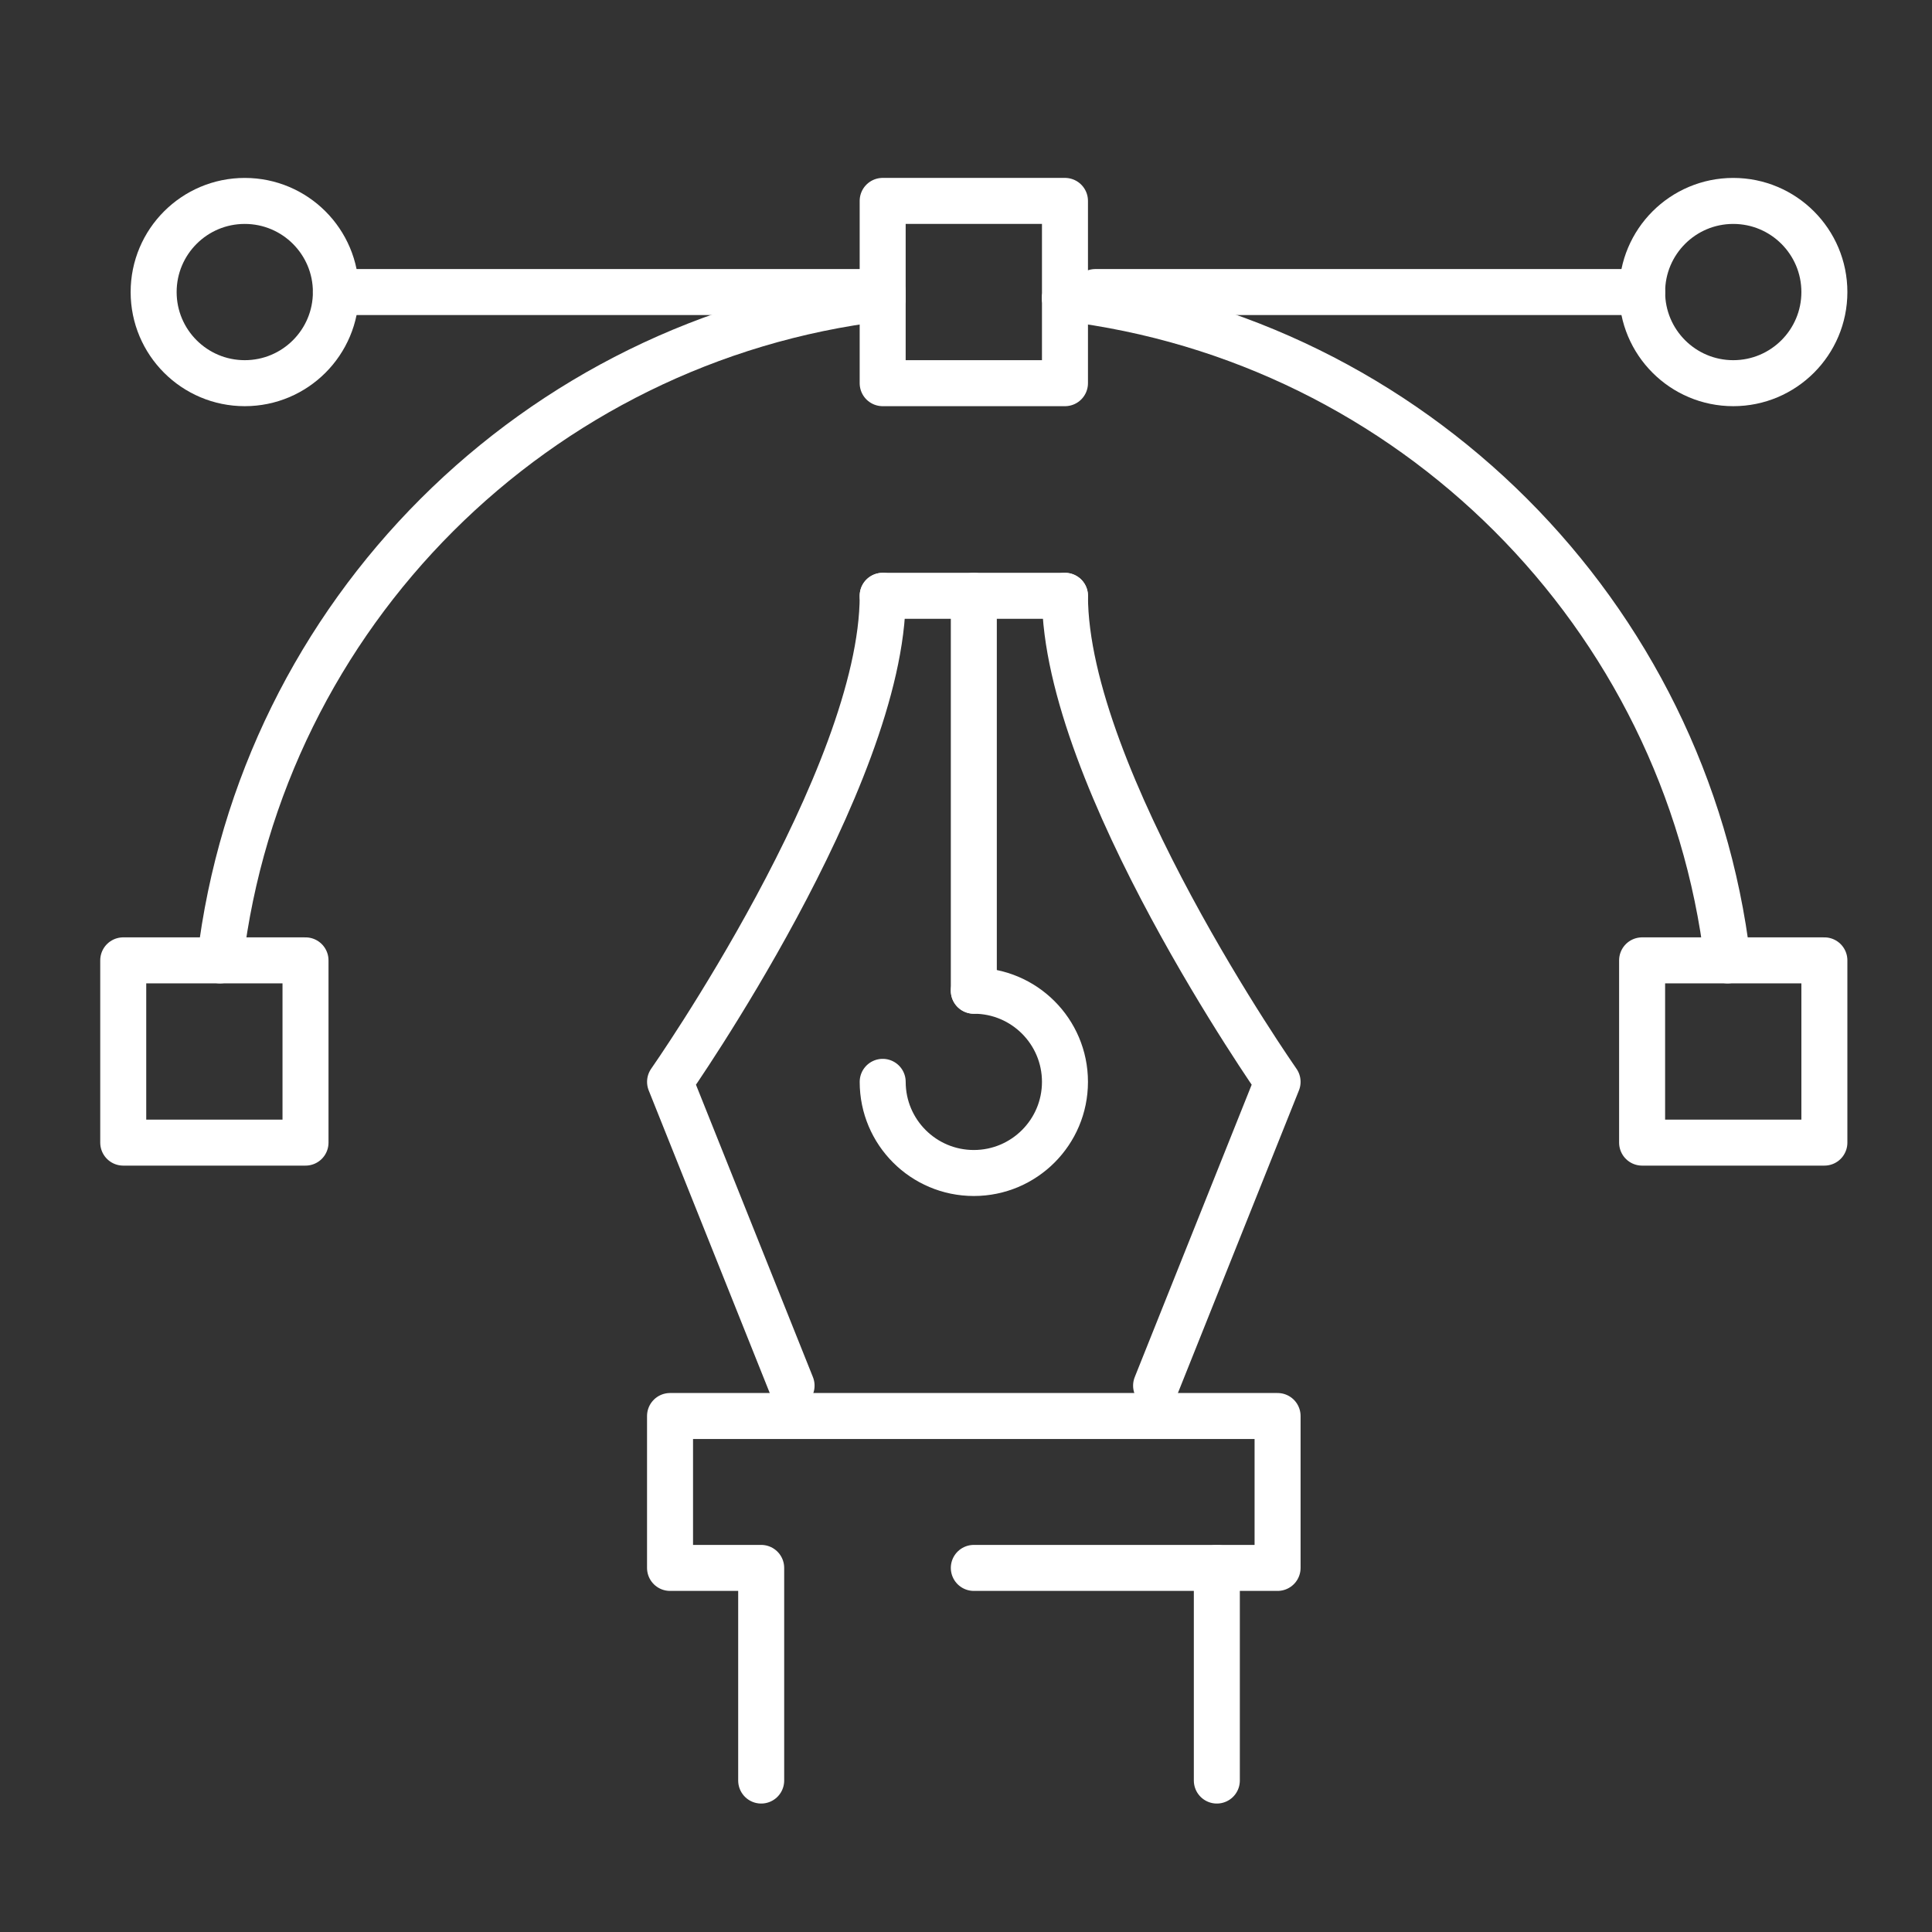 <?xml version="1.0" encoding="utf-8"?>
<!-- Generator: Adobe Illustrator 16.0.0, SVG Export Plug-In . SVG Version: 6.00 Build 0)  -->
<!DOCTYPE svg PUBLIC "-//W3C//DTD SVG 1.1//EN" "http://www.w3.org/Graphics/SVG/1.1/DTD/svg11.dtd">
<svg version="1.1" xmlns="http://www.w3.org/2000/svg" xmlns:xlink="http://www.w3.org/1999/xlink" x="0px" y="0px" width="84px"
	 height="84px" viewBox="0 0 84 84" enable-background="new 0 0 84 84" xml:space="preserve">
<rect x="0" y="0" width="84" height="84" fill="#333333" stroke="none"/>
<g id="Calque_1" display="none">
	
		<path display="inline" fill="none" stroke="#6269DA" stroke-width="2" stroke-linecap="round" stroke-linejoin="round" stroke-miterlimit="10" d="
		M75.406,77H9.368c-2.917,0-5.283-2.365-5.283-5.283V13.604c0-2.918,2.366-5.283,5.283-5.283h66.038
		c2.918,0,5.283,2.365,5.283,5.283v58.113C80.689,74.635,78.324,77,75.406,77z"/>
	
		<line display="inline" fill="none" stroke="#6269DA" stroke-width="2" stroke-linecap="round" stroke-linejoin="round" stroke-miterlimit="10" x1="4.085" y1="18.887" x2="80.689" y2="18.887"/>
	
		<circle display="inline" fill="none" stroke="#6269DA" stroke-width="2" stroke-linecap="round" stroke-linejoin="round" stroke-miterlimit="10" cx="15.312" cy="28.132" r="3.302"/>
	
		<rect x="12.038" y="36.057" display="inline" fill="none" stroke="#6269DA" stroke-width="2" stroke-linecap="round" stroke-linejoin="round" stroke-miterlimit="10" width="60.699" height="19.812"/>
	
		<line display="inline" fill="none" stroke="#6269DA" stroke-width="2" stroke-linecap="round" stroke-linejoin="round" stroke-miterlimit="10" x1="35.783" y1="28.132" x2="42.387" y2="28.132"/>
	
		<line display="inline" fill="none" stroke="#6269DA" stroke-width="2" stroke-linecap="round" stroke-linejoin="round" stroke-miterlimit="10" x1="51.633" y1="28.132" x2="58.236" y2="28.132"/>
	
		<line display="inline" fill="none" stroke="#6269DA" stroke-width="2" stroke-linecap="round" stroke-linejoin="round" stroke-miterlimit="10" x1="67.481" y1="28.132" x2="74.086" y2="28.132"/>
	
		<line display="inline" fill="none" stroke="#6269DA" stroke-width="2" stroke-linecap="round" stroke-linejoin="round" stroke-miterlimit="10" x1="12.01" y1="62.472" x2="26.538" y2="62.472"/>
	
		<line display="inline" fill="none" stroke="#6269DA" stroke-width="2" stroke-linecap="round" stroke-linejoin="round" stroke-miterlimit="10" x1="12.01" y1="69.075" x2="26.538" y2="69.075"/>
	
		<line display="inline" fill="none" stroke="#6269DA" stroke-width="2" stroke-linecap="round" stroke-linejoin="round" stroke-miterlimit="10" x1="34.462" y1="62.472" x2="50.312" y2="62.472"/>
	
		<line display="inline" fill="none" stroke="#6269DA" stroke-width="2" stroke-linecap="round" stroke-linejoin="round" stroke-miterlimit="10" x1="34.462" y1="69.075" x2="50.312" y2="69.075"/>
	
		<line display="inline" fill="none" stroke="#6269DA" stroke-width="2" stroke-linecap="round" stroke-linejoin="round" stroke-miterlimit="10" x1="58.236" y1="62.472" x2="72.765" y2="62.472"/>
	
		<line display="inline" fill="none" stroke="#6269DA" stroke-width="2" stroke-linecap="round" stroke-linejoin="round" stroke-miterlimit="10" x1="58.236" y1="69.075" x2="72.765" y2="69.075"/>
	
		<line display="inline" fill="none" stroke="#6269DA" stroke-width="2" stroke-linecap="round" stroke-linejoin="round" stroke-miterlimit="10" x1="66.16" y1="13.604" x2="67.481" y2="13.604"/>
	
		<line display="inline" fill="none" stroke="#6269DA" stroke-width="2" stroke-linecap="round" stroke-linejoin="round" stroke-miterlimit="10" x1="58.236" y1="13.604" x2="59.557" y2="13.604"/>
	
		<line display="inline" fill="none" stroke="#6269DA" stroke-width="2" stroke-linecap="round" stroke-linejoin="round" stroke-miterlimit="10" x1="74.086" y1="13.604" x2="75.406" y2="13.604"/>
</g>
<g id="Calque_2" display="none">
	
		<line display="inline" fill="none" stroke="#6269DA" stroke-width="2" stroke-linecap="round" stroke-linejoin="round" stroke-miterlimit="10" x1="14.604" y1="12.698" x2="38.377" y2="12.698"/>
	
		<line display="inline" fill="none" stroke="#6269DA" stroke-width="2" stroke-linecap="round" stroke-linejoin="round" stroke-miterlimit="10" x1="47.623" y1="12.698" x2="71.396" y2="12.698"/>
	
		<circle display="inline" fill="none" stroke="#6269DA" stroke-width="2" stroke-linecap="round" stroke-linejoin="round" stroke-miterlimit="10" cx="10.642" cy="12.698" r="3.962"/>
	
		<circle display="inline" fill="none" stroke="#6269DA" stroke-width="2" stroke-linecap="round" stroke-linejoin="round" stroke-miterlimit="10" cx="75.359" cy="12.698" r="3.962"/>
	
		<polyline display="inline" fill="none" stroke="#6269DA" stroke-width="2" stroke-linecap="round" stroke-linejoin="round" stroke-miterlimit="10" points="
		9.566,41.755 5.358,41.755 5.358,49.679 13.283,49.679 13.283,41.755 9.566,41.755 	"/>
	
		<polyline display="inline" fill="none" stroke="#6269DA" stroke-width="2" stroke-linecap="round" stroke-linejoin="round" stroke-miterlimit="10" points="
		75.113,41.755 71.396,41.755 71.396,49.679 79.321,49.679 79.321,41.755 75.113,41.755 	"/>
	
		<path display="inline" fill="none" stroke="#6269DA" stroke-width="2" stroke-linecap="round" stroke-linejoin="round" stroke-miterlimit="10" d="
		M38.377,12.962C23.315,14.768,11.369,26.69,9.566,41.755"/>
	
		<path display="inline" fill="none" stroke="#6269DA" stroke-width="2" stroke-linecap="round" stroke-linejoin="round" stroke-miterlimit="10" d="
		M75.113,41.755C73.311,26.69,61.364,14.768,46.303,12.962"/>
	
		<polyline display="inline" fill="none" stroke="#6269DA" stroke-width="2" stroke-linecap="round" stroke-linejoin="round" stroke-miterlimit="10" points="
		38.377,12.962 38.377,16.66 46.303,16.66 46.303,12.962 	"/>
	
		<polyline display="inline" fill="none" stroke="#6269DA" stroke-width="2" stroke-linecap="round" stroke-linejoin="round" stroke-miterlimit="10" points="
		38.377,12.962 38.377,8.735 46.303,8.735 46.303,12.962 	"/>
	
		<line display="inline" fill="none" stroke="#6269DA" stroke-width="2" stroke-linecap="round" stroke-linejoin="round" stroke-miterlimit="10" x1="38.377" y1="25.905" x2="46.303" y2="25.905"/>
	
		<line display="inline" fill="none" stroke="#6269DA" stroke-width="2" stroke-linecap="round" stroke-linejoin="round" stroke-miterlimit="10" x1="42.34" y1="25.905" x2="42.34" y2="43.075"/>
	
		<path display="inline" fill="none" stroke="#6269DA" stroke-width="2" stroke-linecap="round" stroke-linejoin="round" stroke-miterlimit="10" d="
		M42.34,43.075c2.188,0,3.963,1.774,3.963,3.962c0,2.188-1.774,3.963-3.963,3.963c-2.188,0-3.962-1.774-3.962-3.963"/>
	
		<path display="inline" fill="none" stroke="#6269DA" stroke-width="2" stroke-linecap="round" stroke-linejoin="round" stroke-miterlimit="10" d="
		M50.265,60.245l5.282-13.208c0,0-9.244-13.207-9.244-21.132"/>
	
		<path display="inline" fill="none" stroke="#6269DA" stroke-width="2" stroke-linecap="round" stroke-linejoin="round" stroke-miterlimit="10" d="
		M34.416,60.245l-5.283-13.208c0,0,9.245-13.207,9.245-21.132"/>
	
		<polyline display="inline" fill="none" stroke="#6269DA" stroke-width="2" stroke-linecap="round" stroke-linejoin="round" stroke-miterlimit="10" points="
		42.34,68.17 55.547,68.17 55.547,61.566 29.132,61.566 29.132,68.17 33.095,68.17 33.095,77.415 	"/>
	
		<line display="inline" fill="none" stroke="#6269DA" stroke-width="2" stroke-linecap="round" stroke-linejoin="round" stroke-miterlimit="10" x1="52.906" y1="68.17" x2="52.906" y2="77.415"/>
</g>
<g id="Calque_3" display="none">
	
		<polyline display="inline" fill="none" stroke="#6269DA" stroke-width="2" stroke-linecap="round" stroke-linejoin="round" stroke-miterlimit="10" points="
		21.286,70.112 18.275,81.152 29.315,78.142 	"/>
	
		<path display="inline" fill="none" stroke="#6269DA" stroke-width="2" stroke-linecap="round" stroke-linejoin="round" stroke-miterlimit="10" d="
		M64.747,26.651l4.015-4.015c0,0,2.007-2.007,6.021,2.007s2.008,6.022,2.008,6.022l-4.015,4.015"/>
	
		<line display="inline" fill="none" stroke="#6269DA" stroke-width="2" stroke-linecap="round" stroke-linejoin="round" stroke-miterlimit="10" x1="58.994" y1="48.463" x2="34.684" y2="72.774"/>
	
		<polyline display="inline" fill="none" stroke="#6269DA" stroke-width="2" stroke-linecap="round" stroke-linejoin="round" stroke-miterlimit="10" points="
		58.994,48.463 72.776,34.681 64.747,26.651 51.025,40.373 	"/>
	
		<line display="inline" fill="none" stroke="#6269DA" stroke-width="2" stroke-linecap="round" stroke-linejoin="round" stroke-miterlimit="10" x1="51.026" y1="40.373" x2="31.167" y2="60.232"/>
	
		<polyline display="inline" fill="none" stroke="#6269DA" stroke-width="2" stroke-linecap="round" stroke-linejoin="round" stroke-miterlimit="10" points="
		26.665,64.733 21.286,70.113 29.315,78.142 34.684,72.774 	"/>
	
		<path display="inline" fill="none" stroke="#6269DA" stroke-width="2" stroke-linecap="round" stroke-linejoin="round" stroke-miterlimit="10" d="
		M46.838,36.121l-2.71-2.753c-6.71-6.77-17.587-6.77-24.297,0c-6.709,6.771-6.709,17.744,0,24.515l6.833,6.852"/>
	
		<path display="inline" fill="none" stroke="#6269DA" stroke-width="2" stroke-linecap="round" stroke-linejoin="round" stroke-miterlimit="10" d="
		M58.994,48.463l1.279,1.298c5.719,6.813,5.406,17.018-0.961,23.442s-16.482,6.74-23.232,0.97l-1.396-1.398"/>
	
		<line display="inline" fill="none" stroke="#6269DA" stroke-width="2" stroke-linecap="round" stroke-linejoin="round" stroke-miterlimit="10" x1="61.736" y1="31.67" x2="68.762" y2="38.695"/>
	
		<path display="inline" fill="none" stroke="#6269DA" stroke-width="2" stroke-linecap="round" stroke-linejoin="round" stroke-miterlimit="10" d="
		M11.227,24.685c-4.193-4.231-4.193-11.091,0-15.321c4.193-4.231,10.992-4.231,15.185,0"/>
	
		<path display="inline" fill="none" stroke="#6269DA" stroke-width="2" stroke-linecap="round" stroke-linejoin="round" stroke-miterlimit="10" d="
		M39.682,2.325l1.519,1.532c2.796,2.82,2.685,7.283-0.11,10.103c-2.796,2.821-7.218,2.932-10.014,0.111l-4.555-4.597"/>
	
		<polyline display="inline" fill="none" stroke="#6269DA" stroke-width="2" stroke-linecap="round" stroke-linejoin="round" stroke-miterlimit="10" points="
		33.956,47.619 19.831,33.367 11.733,25.195 	"/>
</g>
<g id="Calque_1_-_copie" display="none">
	
		<path display="inline" fill="none" stroke="#FFFFFF" stroke-width="2" stroke-linecap="round" stroke-linejoin="round" stroke-miterlimit="10" d="
		M75.406,77H9.368c-2.917,0-5.283-2.365-5.283-5.283V13.604c0-2.918,2.366-5.283,5.283-5.283h66.038
		c2.918,0,5.283,2.365,5.283,5.283v58.113C80.689,74.635,78.324,77,75.406,77z"/>
	
		<line display="inline" fill="none" stroke="#FFFFFF" stroke-width="2" stroke-linecap="round" stroke-linejoin="round" stroke-miterlimit="10" x1="4.085" y1="18.887" x2="80.689" y2="18.887"/>
	
		<circle display="inline" fill="none" stroke="#FFFFFF" stroke-width="2" stroke-linecap="round" stroke-linejoin="round" stroke-miterlimit="10" cx="15.312" cy="28.132" r="3.302"/>
	
		<rect x="12.038" y="36.057" display="inline" fill="none" stroke="#FFFFFF" stroke-width="2" stroke-linecap="round" stroke-linejoin="round" stroke-miterlimit="10" width="60.699" height="19.812"/>
	
		<line display="inline" fill="none" stroke="#FFFFFF" stroke-width="2" stroke-linecap="round" stroke-linejoin="round" stroke-miterlimit="10" x1="35.783" y1="28.132" x2="42.387" y2="28.132"/>
	
		<line display="inline" fill="none" stroke="#FFFFFF" stroke-width="2" stroke-linecap="round" stroke-linejoin="round" stroke-miterlimit="10" x1="51.633" y1="28.132" x2="58.236" y2="28.132"/>
	
		<line display="inline" fill="none" stroke="#FFFFFF" stroke-width="2" stroke-linecap="round" stroke-linejoin="round" stroke-miterlimit="10" x1="67.481" y1="28.132" x2="74.086" y2="28.132"/>
	
		<line display="inline" fill="none" stroke="#FFFFFF" stroke-width="2" stroke-linecap="round" stroke-linejoin="round" stroke-miterlimit="10" x1="12.01" y1="62.472" x2="26.538" y2="62.472"/>
	
		<line display="inline" fill="none" stroke="#FFFFFF" stroke-width="2" stroke-linecap="round" stroke-linejoin="round" stroke-miterlimit="10" x1="12.01" y1="69.075" x2="26.538" y2="69.075"/>
	
		<line display="inline" fill="none" stroke="#FFFFFF" stroke-width="2" stroke-linecap="round" stroke-linejoin="round" stroke-miterlimit="10" x1="34.462" y1="62.472" x2="50.312" y2="62.472"/>
	
		<line display="inline" fill="none" stroke="#FFFFFF" stroke-width="2" stroke-linecap="round" stroke-linejoin="round" stroke-miterlimit="10" x1="34.462" y1="69.075" x2="50.312" y2="69.075"/>
	
		<line display="inline" fill="none" stroke="#FFFFFF" stroke-width="2" stroke-linecap="round" stroke-linejoin="round" stroke-miterlimit="10" x1="58.236" y1="62.472" x2="72.765" y2="62.472"/>
	
		<line display="inline" fill="none" stroke="#FFFFFF" stroke-width="2" stroke-linecap="round" stroke-linejoin="round" stroke-miterlimit="10" x1="58.236" y1="69.075" x2="72.765" y2="69.075"/>
	
		<line display="inline" fill="none" stroke="#FFFFFF" stroke-width="2" stroke-linecap="round" stroke-linejoin="round" stroke-miterlimit="10" x1="66.16" y1="13.604" x2="67.481" y2="13.604"/>
	
		<line display="inline" fill="none" stroke="#FFFFFF" stroke-width="2" stroke-linecap="round" stroke-linejoin="round" stroke-miterlimit="10" x1="58.236" y1="13.604" x2="59.557" y2="13.604"/>
	
		<line display="inline" fill="none" stroke="#FFFFFF" stroke-width="2" stroke-linecap="round" stroke-linejoin="round" stroke-miterlimit="10" x1="74.086" y1="13.604" x2="75.406" y2="13.604"/>
</g>
<g id="Calque_2_-_copie">
	
		<line fill="none" stroke="#FFFFFF" stroke-width="2" stroke-linecap="round" stroke-linejoin="round" stroke-miterlimit="10" x1="14.604" y1="12.698" x2="38.377" y2="12.698"/>
	
		<line fill="none" stroke="#FFFFFF" stroke-width="2" stroke-linecap="round" stroke-linejoin="round" stroke-miterlimit="10" x1="47.623" y1="12.698" x2="71.396" y2="12.698"/>
	
		<circle fill="none" stroke="#FFFFFF" stroke-width="2" stroke-linecap="round" stroke-linejoin="round" stroke-miterlimit="10" cx="10.642" cy="12.698" r="3.962"/>
	
		<circle fill="none" stroke="#FFFFFF" stroke-width="2" stroke-linecap="round" stroke-linejoin="round" stroke-miterlimit="10" cx="75.359" cy="12.698" r="3.962"/>
	
		<polyline fill="none" stroke="#FFFFFF" stroke-width="2" stroke-linecap="round" stroke-linejoin="round" stroke-miterlimit="10" points="
		9.566,41.755 5.358,41.755 5.358,49.679 13.283,49.679 13.283,41.755 9.566,41.755 	"/>
	
		<polyline fill="none" stroke="#FFFFFF" stroke-width="2" stroke-linecap="round" stroke-linejoin="round" stroke-miterlimit="10" points="
		75.113,41.755 71.396,41.755 71.396,49.679 79.321,49.679 79.321,41.755 75.113,41.755 	"/>
	<path fill="none" stroke="#FFFFFF" stroke-width="2" stroke-linecap="round" stroke-linejoin="round" stroke-miterlimit="10" d="
		M38.377,12.962C23.315,14.768,11.369,26.69,9.566,41.755"/>
	<path fill="none" stroke="#FFFFFF" stroke-width="2" stroke-linecap="round" stroke-linejoin="round" stroke-miterlimit="10" d="
		M75.113,41.755C73.311,26.69,61.364,14.768,46.303,12.962"/>
	
		<polyline fill="none" stroke="#FFFFFF" stroke-width="2" stroke-linecap="round" stroke-linejoin="round" stroke-miterlimit="10" points="
		38.377,12.962 38.377,16.66 46.303,16.66 46.303,12.962 	"/>
	
		<polyline fill="none" stroke="#FFFFFF" stroke-width="2" stroke-linecap="round" stroke-linejoin="round" stroke-miterlimit="10" points="
		38.377,12.962 38.377,8.735 46.303,8.735 46.303,12.962 	"/>
	
		<line fill="none" stroke="#FFFFFF" stroke-width="2" stroke-linecap="round" stroke-linejoin="round" stroke-miterlimit="10" x1="38.377" y1="25.905" x2="46.303" y2="25.905"/>
	
		<line fill="none" stroke="#FFFFFF" stroke-width="2" stroke-linecap="round" stroke-linejoin="round" stroke-miterlimit="10" x1="42.34" y1="25.905" x2="42.34" y2="43.075"/>
	<path fill="none" stroke="#FFFFFF" stroke-width="2" stroke-linecap="round" stroke-linejoin="round" stroke-miterlimit="10" d="
		M42.34,43.075c2.188,0,3.963,1.774,3.963,3.962c0,2.188-1.774,3.963-3.963,3.963c-2.188,0-3.962-1.774-3.962-3.963"/>
	<path fill="none" stroke="#FFFFFF" stroke-width="2" stroke-linecap="round" stroke-linejoin="round" stroke-miterlimit="10" d="
		M50.265,60.245l5.282-13.208c0,0-9.244-13.207-9.244-21.132"/>
	<path fill="none" stroke="#FFFFFF" stroke-width="2" stroke-linecap="round" stroke-linejoin="round" stroke-miterlimit="10" d="
		M34.416,60.245l-5.283-13.208c0,0,9.245-13.207,9.245-21.132"/>
	
		<polyline fill="none" stroke="#FFFFFF" stroke-width="2" stroke-linecap="round" stroke-linejoin="round" stroke-miterlimit="10" points="
		42.34,68.17 55.547,68.17 55.547,61.566 29.132,61.566 29.132,68.17 33.095,68.17 33.095,77.415 	"/>
	
		<line fill="none" stroke="#FFFFFF" stroke-width="2" stroke-linecap="round" stroke-linejoin="round" stroke-miterlimit="10" x1="52.906" y1="68.17" x2="52.906" y2="77.415"/>
</g>
<g id="Calque_3_-_copie" display="none">
	
		<polyline display="inline" fill="none" stroke="#FFFFFF" stroke-width="2" stroke-linecap="round" stroke-linejoin="round" stroke-miterlimit="10" points="
		21.286,70.112 18.275,81.152 29.315,78.142 	"/>
	
		<path display="inline" fill="none" stroke="#FFFFFF" stroke-width="2" stroke-linecap="round" stroke-linejoin="round" stroke-miterlimit="10" d="
		M64.747,26.651l4.015-4.015c0,0,2.007-2.007,6.021,2.007s2.008,6.022,2.008,6.022l-4.015,4.015"/>
	
		<line display="inline" fill="none" stroke="#FFFFFF" stroke-width="2" stroke-linecap="round" stroke-linejoin="round" stroke-miterlimit="10" x1="58.994" y1="48.463" x2="34.684" y2="72.774"/>
	
		<polyline display="inline" fill="none" stroke="#FFFFFF" stroke-width="2" stroke-linecap="round" stroke-linejoin="round" stroke-miterlimit="10" points="
		58.994,48.463 72.776,34.681 64.747,26.651 51.025,40.373 	"/>
	
		<line display="inline" fill="none" stroke="#FFFFFF" stroke-width="2" stroke-linecap="round" stroke-linejoin="round" stroke-miterlimit="10" x1="51.026" y1="40.373" x2="31.167" y2="60.232"/>
	
		<polyline display="inline" fill="none" stroke="#FFFFFF" stroke-width="2" stroke-linecap="round" stroke-linejoin="round" stroke-miterlimit="10" points="
		26.665,64.733 21.286,70.113 29.315,78.142 34.684,72.774 	"/>
	
		<path display="inline" fill="none" stroke="#FFFFFF" stroke-width="2" stroke-linecap="round" stroke-linejoin="round" stroke-miterlimit="10" d="
		M46.838,36.121l-2.71-2.753c-6.71-6.77-17.587-6.77-24.297,0c-6.709,6.771-6.709,17.744,0,24.515l6.833,6.852"/>
	
		<path display="inline" fill="none" stroke="#FFFFFF" stroke-width="2" stroke-linecap="round" stroke-linejoin="round" stroke-miterlimit="10" d="
		M58.994,48.463l1.279,1.298c5.719,6.813,5.406,17.018-0.961,23.442s-16.482,6.74-23.232,0.97l-1.396-1.398"/>
	
		<line display="inline" fill="none" stroke="#FFFFFF" stroke-width="2" stroke-linecap="round" stroke-linejoin="round" stroke-miterlimit="10" x1="61.736" y1="31.67" x2="68.762" y2="38.695"/>
	
		<path display="inline" fill="none" stroke="#FFFFFF" stroke-width="2" stroke-linecap="round" stroke-linejoin="round" stroke-miterlimit="10" d="
		M11.227,24.685c-4.193-4.231-4.193-11.091,0-15.321c4.193-4.231,10.992-4.231,15.185,0"/>
	
		<path display="inline" fill="none" stroke="#FFFFFF" stroke-width="2" stroke-linecap="round" stroke-linejoin="round" stroke-miterlimit="10" d="
		M39.682,2.325l1.519,1.532c2.796,2.82,2.685,7.283-0.11,10.103c-2.796,2.821-7.218,2.932-10.014,0.111l-4.555-4.597"/>
	
		<polyline display="inline" fill="none" stroke="#FFFFFF" stroke-width="2" stroke-linecap="round" stroke-linejoin="round" stroke-miterlimit="10" points="
		33.956,47.619 19.831,33.367 11.733,25.195 	"/>
</g>
</svg>
